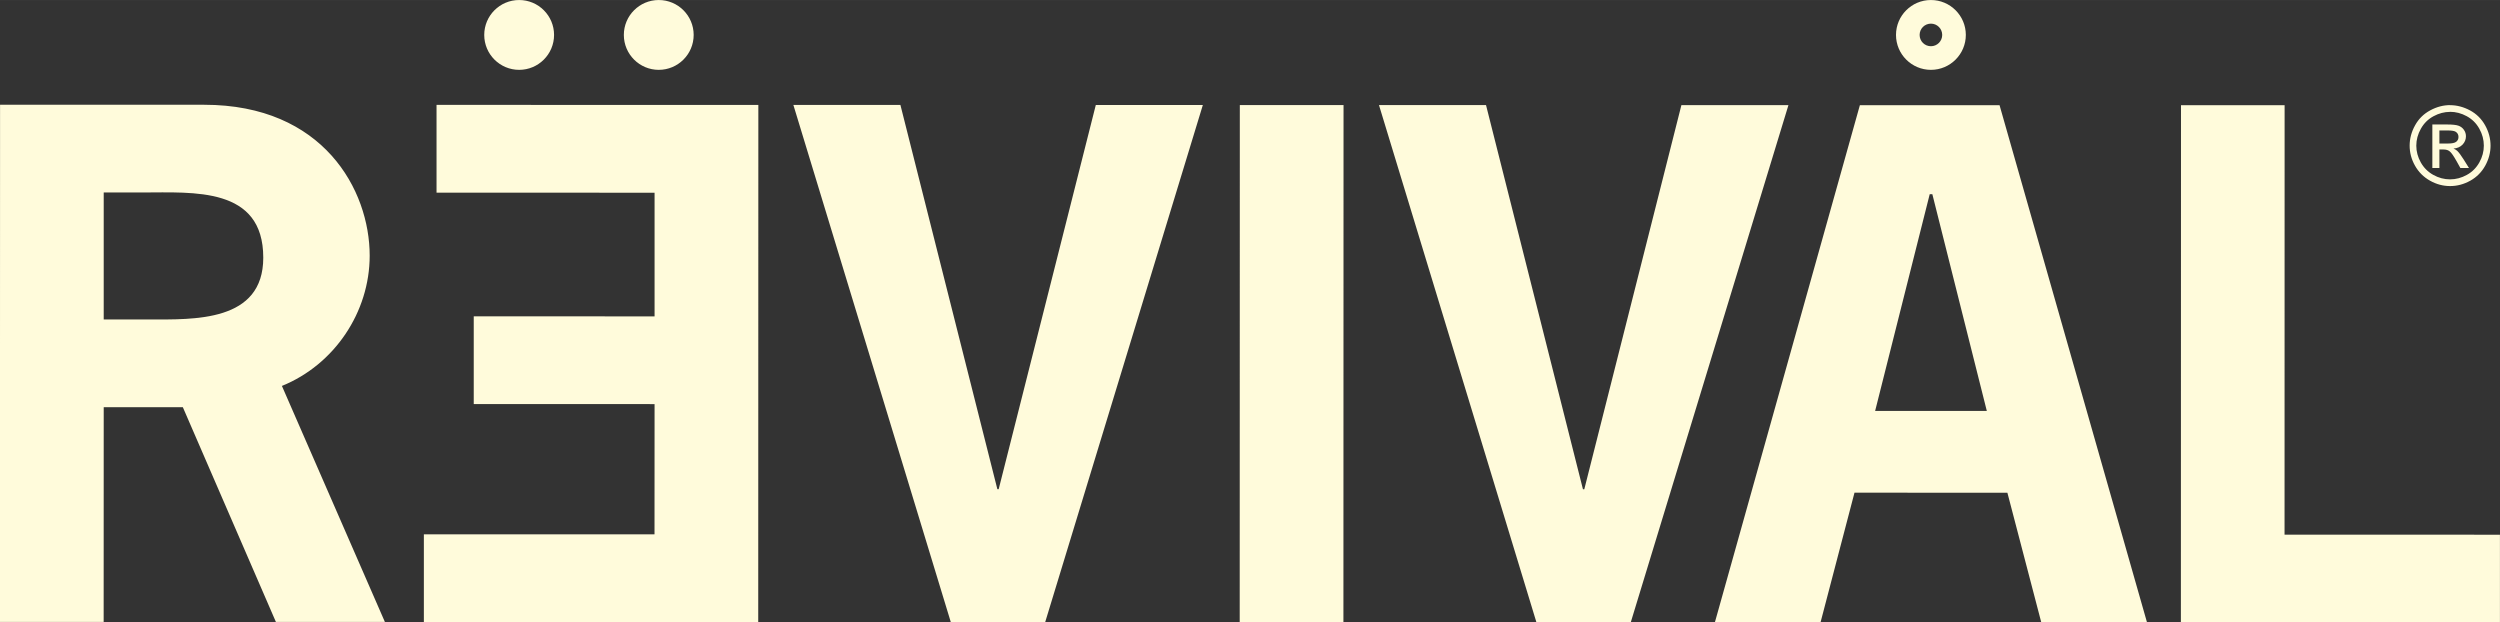 <?xml version="1.0" encoding="UTF-8"?>
<!DOCTYPE svg PUBLIC "-//W3C//DTD SVG 1.1//EN" "http://www.w3.org/Graphics/SVG/1.1/DTD/svg11.dtd">
<!-- Creator: CorelDRAW 2018 (64-Bit) -->
<svg xmlns="http://www.w3.org/2000/svg" xml:space="preserve" width="43.008mm" height="10.708mm" version="1.1" style="shape-rendering:geometricPrecision; text-rendering:geometricPrecision; image-rendering:optimizeQuality; fill-rule:evenodd; clip-rule:evenodd"
viewBox="0 0 436.05 108.56"
 xmlns:xlink="http://www.w3.org/1999/xlink">
 <rect x="0" y="0" width="436.05" height="108.56" fill="#333333" stroke="none"/>
 <defs>
  <style type="text/css">
   <![CDATA[
    .fil0 {fill:#FFFBDB}
   ]]>
  </style>
 </defs>
 <g id="Layer_x0020_1">
  <path class="fil0" d="M425.48 25.03l1.49 0c0.71,0 1.19,-0.1 1.45,-0.31 0.26,-0.21 0.39,-0.49 0.39,-0.84 0,-0.41 -0.18,-0.72 -0.52,-0.92 -0.24,-0.14 -0.72,-0.21 -1.42,-0.21l-1.39 0 0 2.29zm-1.23 4.28l0 -7.6 2.61 0c0.89,0 1.54,0.07 1.94,0.21 0.4,0.14 0.72,0.38 0.96,0.73 0.24,0.34 0.35,0.72 0.35,1.12 0,0.55 -0.2,1.04 -0.59,1.45 -0.4,0.41 -0.92,0.64 -1.58,0.69 0.27,0.11 0.49,0.25 0.65,0.4 0.31,0.3 0.68,0.8 1.12,1.5l0.93 1.49 -1.5 0 -0.67 -1.2c-0.51,-0.9 -0.9,-1.47 -1.18,-1.69 -0.27,-0.23 -0.63,-0.34 -1.09,-0.34l-0.72 -0 -0 3.23 -1.23 0zm3.1 -9.8c-0.99,0 -1.96,0.25 -2.9,0.76 -0.94,0.51 -1.67,1.23 -2.2,2.18 -0.53,0.94 -0.8,1.93 -0.8,2.95 0,1.01 0.26,1.99 0.78,2.92 0.52,0.93 1.25,1.66 2.18,2.18 0.93,0.52 1.91,0.78 2.93,0.78 1.02,-0 1.99,-0.26 2.93,-0.78 0.94,-0.52 1.66,-1.25 2.18,-2.18 0.52,-0.93 0.78,-1.91 0.78,-2.92 0,-1.03 -0.26,-2.01 -0.79,-2.96 -0.53,-0.95 -1.26,-1.67 -2.2,-2.18 -0.94,-0.51 -1.91,-0.76 -2.89,-0.76zm0 -1.17c1.18,0 2.34,0.31 3.47,0.91 1.13,0.61 2.01,1.48 2.64,2.61 0.63,1.13 0.94,2.31 0.94,3.54 0,1.21 -0.31,2.38 -0.93,3.5 -0.62,1.12 -1.49,1.99 -2.61,2.62 -1.12,0.62 -2.29,0.93 -3.51,0.93 -1.22,-0 -2.4,-0.31 -3.51,-0.94 -1.12,-0.63 -1.99,-1.5 -2.62,-2.62 -0.63,-1.12 -0.93,-2.29 -0.93,-3.5 0,-1.23 0.32,-2.41 0.95,-3.54 0.63,-1.14 1.51,-2 2.65,-2.61 1.13,-0.61 2.29,-0.91 3.47,-0.91zm-90.56 -14.22c1.09,0 1.97,0.88 1.97,1.97 0,1.09 -0.88,1.97 -1.97,1.97 -1.09,0 -1.97,-0.88 -1.97,-1.97 0,-1.09 0.88,-1.97 1.97,-1.97zm0 -4.12c3.36,0 6.09,2.73 6.09,6.09 -0,3.36 -2.73,6.09 -6.09,6.09 -3.36,0 -6.09,-2.73 -6.09,-6.09 0,-3.36 2.73,-6.09 6.09,-6.09zm-221.89 0c3.36,0 6.09,2.73 6.09,6.09 -0,3.36 -2.73,6.09 -6.09,6.09 -3.36,-0 -6.09,-2.73 -6.09,-6.09 0,-3.36 2.73,-6.09 6.09,-6.09zm-38.75 18.29l56.12 0.01 -0.02 90.2 -58.32 -0.01 0 -15.3 40.23 0.01 0.01 -22.72 -31.54 -0.01 0 -15.3 31.54 0.01 0 -21.57 -38.03 -0.01 0 -15.3zm14.4 -18.29c3.36,0 6.09,2.73 6.09,6.09 -0,3.36 -2.73,6.09 -6.09,6.09 -3.36,-0 -6.09,-2.73 -6.09,-6.09 0,-3.36 2.73,-6.09 6.09,-6.09zm307.95 18.35l-18.09 -0 -0.02 90.2 55.65 0.01 0 -15.3 -37.57 -0.01 0.01 -74.9zm-51.96 53.32l-19.48 -0 9.52 -37.8 0.46 0 9.5 37.8zm2.21 -53.33l-24.35 -0 -25.29 90.2 18.43 0 5.92 -22.61 26.67 0.01 5.91 22.61 18.44 0 -25.72 -90.21zm-36.81 -0.01l-18.67 -0 -16.94 67.01 -0.23 0 -16.91 -67.02 -18.67 -0 27.46 90.21 16.46 0 27.5 -90.2zm-77.62 90.19l0.02 -90.2 -18.09 -0 -0.02 90.2 18.09 0zm-24.52 -90.21l-18.67 -0 -16.94 67.01 -0.23 0 -16.91 -67.02 -18.67 -0 27.46 90.21 16.46 0 27.5 -90.2zm-191.71 37.41l0 -22.15 6.73 0c8.93,0 21.1,-1.04 21.1,11.37 -0,11.25 -12.06,10.78 -19.94,10.78l-7.88 -0zm-18.08 -37.45l-0.02 90.2 18.09 0 0.01 -37.45 13.8 0 16.23 37.45 19.01 0 -17.96 -41.16c9.16,-3.71 15.31,-12.87 15.31,-22.72 0,-11.48 -8.11,-26.32 -28.86,-26.32l-35.59 -0.01z"/>
 </g>
</svg>
